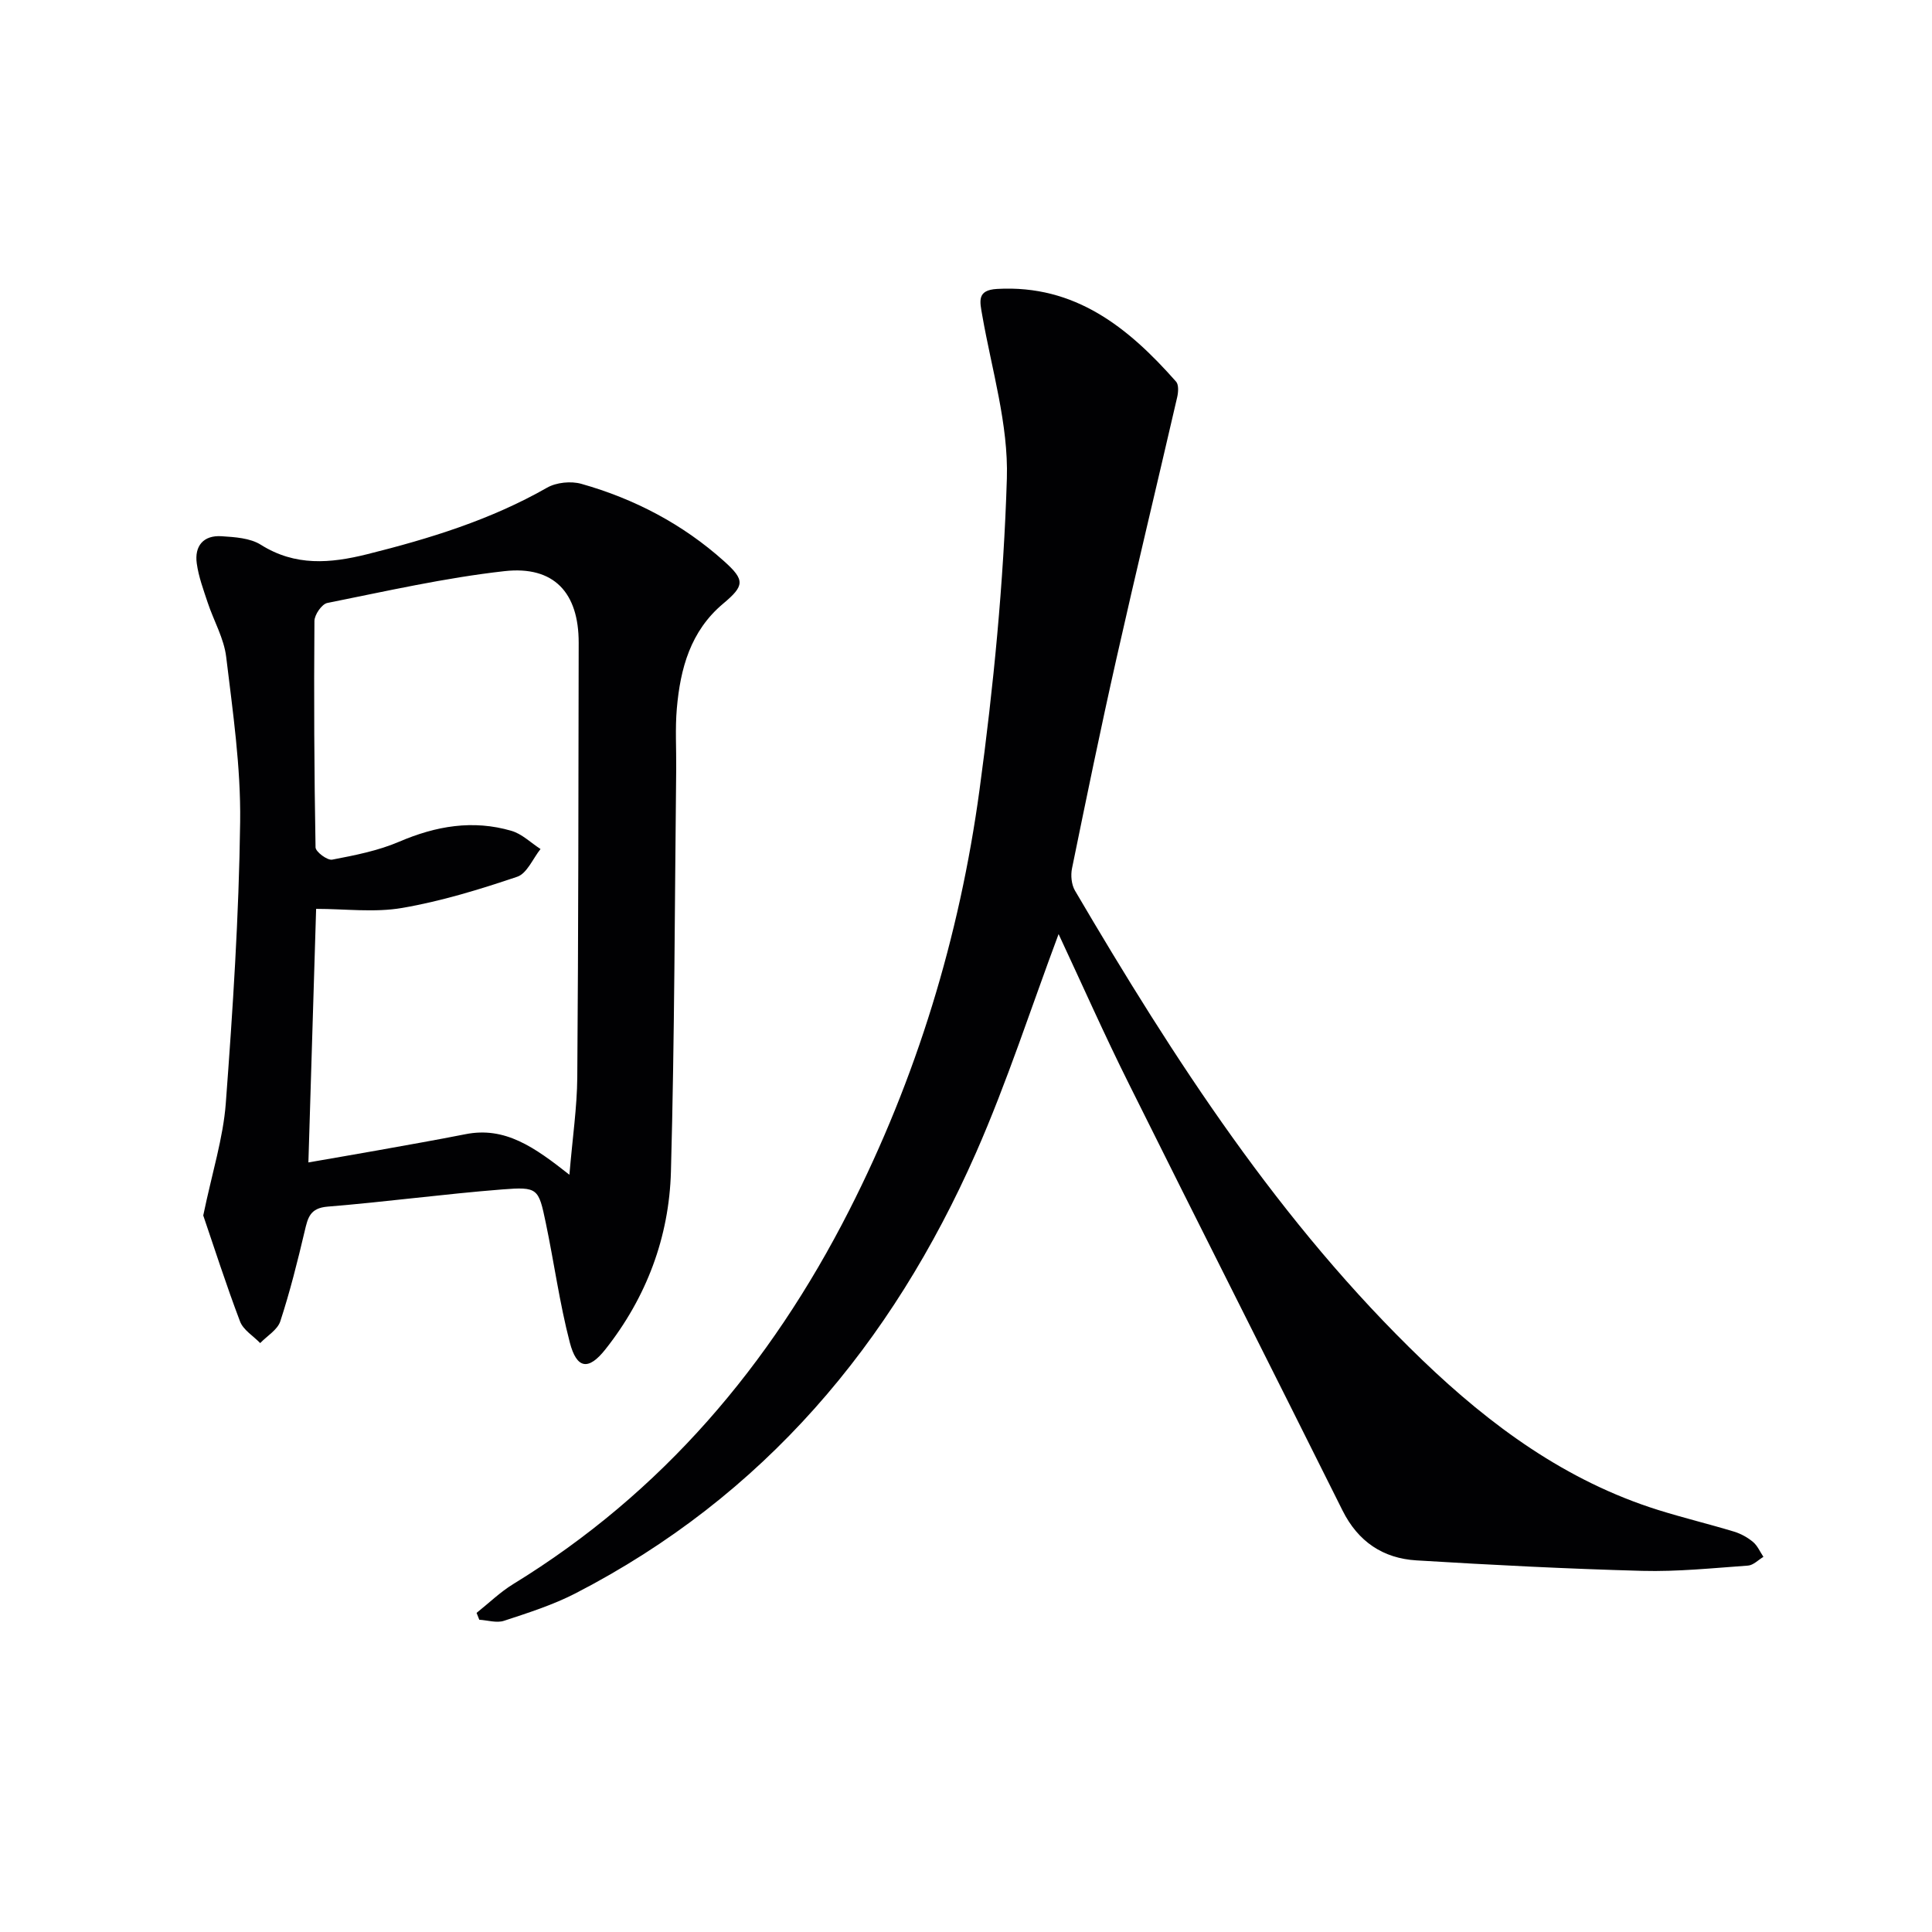 <svg enable-background="new 0 0 400 400" viewBox="0 0 400 400" xmlns="http://www.w3.org/2000/svg"><path d="m219.17 193.39c-5.71 15.27-10.65 30.62-17.11 45.3-17.42 39.54-43.96 71.11-82.9 91.19-4.68 2.41-9.8 4.04-14.82 5.69-1.51.5-3.4-.12-5.11-.22-.19-.47-.38-.95-.56-1.42 2.52-2 4.86-4.29 7.58-5.96 30.83-18.89 53.25-45.34 69.52-77.29 14-27.49 22.89-56.71 27.03-87.17 2.9-21.36 5-42.92 5.66-64.45.34-11.19-3.13-22.51-5.09-33.74-.52-2.96-1.16-5.26 3.06-5.5 16.17-.92 27.21 8.02 37.07 19.2.57.65.46 2.2.22 3.23-4.17 18.07-8.52 36.09-12.59 54.18-3.25 14.41-6.22 28.88-9.18 43.35-.3 1.45-.12 3.36.61 4.61 20.52 34.94 42.44 68.87 71.9 97.18 14.16 13.61 29.79 25.07 48.83 31.05 5.2 1.63 10.52 2.91 15.74 4.49 1.4.43 2.8 1.2 3.92 2.14.93.78 1.45 2.04 2.15 3.08-1.06.63-2.09 1.73-3.19 1.81-7.29.52-14.61 1.28-21.89 1.09-15.6-.42-31.19-1.22-46.77-2.17-6.9-.42-12.07-3.87-15.29-10.32-14.67-29.43-29.53-58.77-44.17-88.21-5.12-10.25-9.75-20.72-14.62-31.14z" fill="#010103"/><path d="m42.08 251.65c1.86-8.96 4.13-16.04 4.67-23.25 1.45-19.38 2.72-38.8 2.97-58.22.15-11.38-1.52-22.82-2.89-34.17-.46-3.85-2.58-7.48-3.83-11.25-.88-2.66-1.88-5.34-2.26-8.1-.51-3.62 1.38-5.89 5.14-5.64 2.76.18 5.91.37 8.13 1.77 7.13 4.49 14.4 3.85 21.99 1.96 12.93-3.23 25.57-7.11 37.26-13.78 1.93-1.1 4.94-1.4 7.09-.8 11.01 3.11 21.01 8.35 29.56 16.02 4.38 3.93 4.23 5.08-.19 8.79-6.77 5.68-8.87 13.43-9.59 21.71-.36 4.13-.09 8.32-.13 12.49-.31 27.79-.33 55.6-1.09 83.38-.37 13.57-5.07 26.06-13.57 36.81-3.51 4.44-5.94 4.07-7.37-1.43-2.12-8.15-3.25-16.54-4.98-24.8-1.49-7.13-1.63-7.46-9.02-6.88-12.07.95-24.08 2.58-36.15 3.56-3.66.3-4.09 2.32-4.74 5.08-1.48 6.28-3.05 12.55-5.05 18.67-.58 1.76-2.73 3.01-4.16 4.5-1.43-1.48-3.5-2.71-4.17-4.47-2.92-7.7-5.43-15.55-7.62-21.95zm75.81-8.43c.65-7.74 1.58-13.96 1.63-20.18.23-29.98.24-59.97.29-89.95.02-10.35-5.09-15.99-15.37-14.84-12.32 1.38-24.5 4.15-36.68 6.59-1.13.23-2.65 2.43-2.66 3.73-.12 15.62-.05 31.25.23 46.87.02.92 2.44 2.73 3.45 2.54 4.7-.9 9.5-1.84 13.86-3.71 7.62-3.27 15.28-4.59 23.26-2.25 2.18.64 4.01 2.47 6.01 3.76-1.58 1.98-2.8 5.05-4.82 5.74-7.79 2.63-15.74 5.07-23.83 6.46-5.75.99-11.81.19-17.81.19-.54 17.8-1.07 35.03-1.6 52.5 5.25-.92 9.82-1.69 14.39-2.51 6.04-1.09 12.08-2.14 18.1-3.33 8.21-1.65 14.31 2.67 21.55 8.39z" fill="#010103"/></svg>